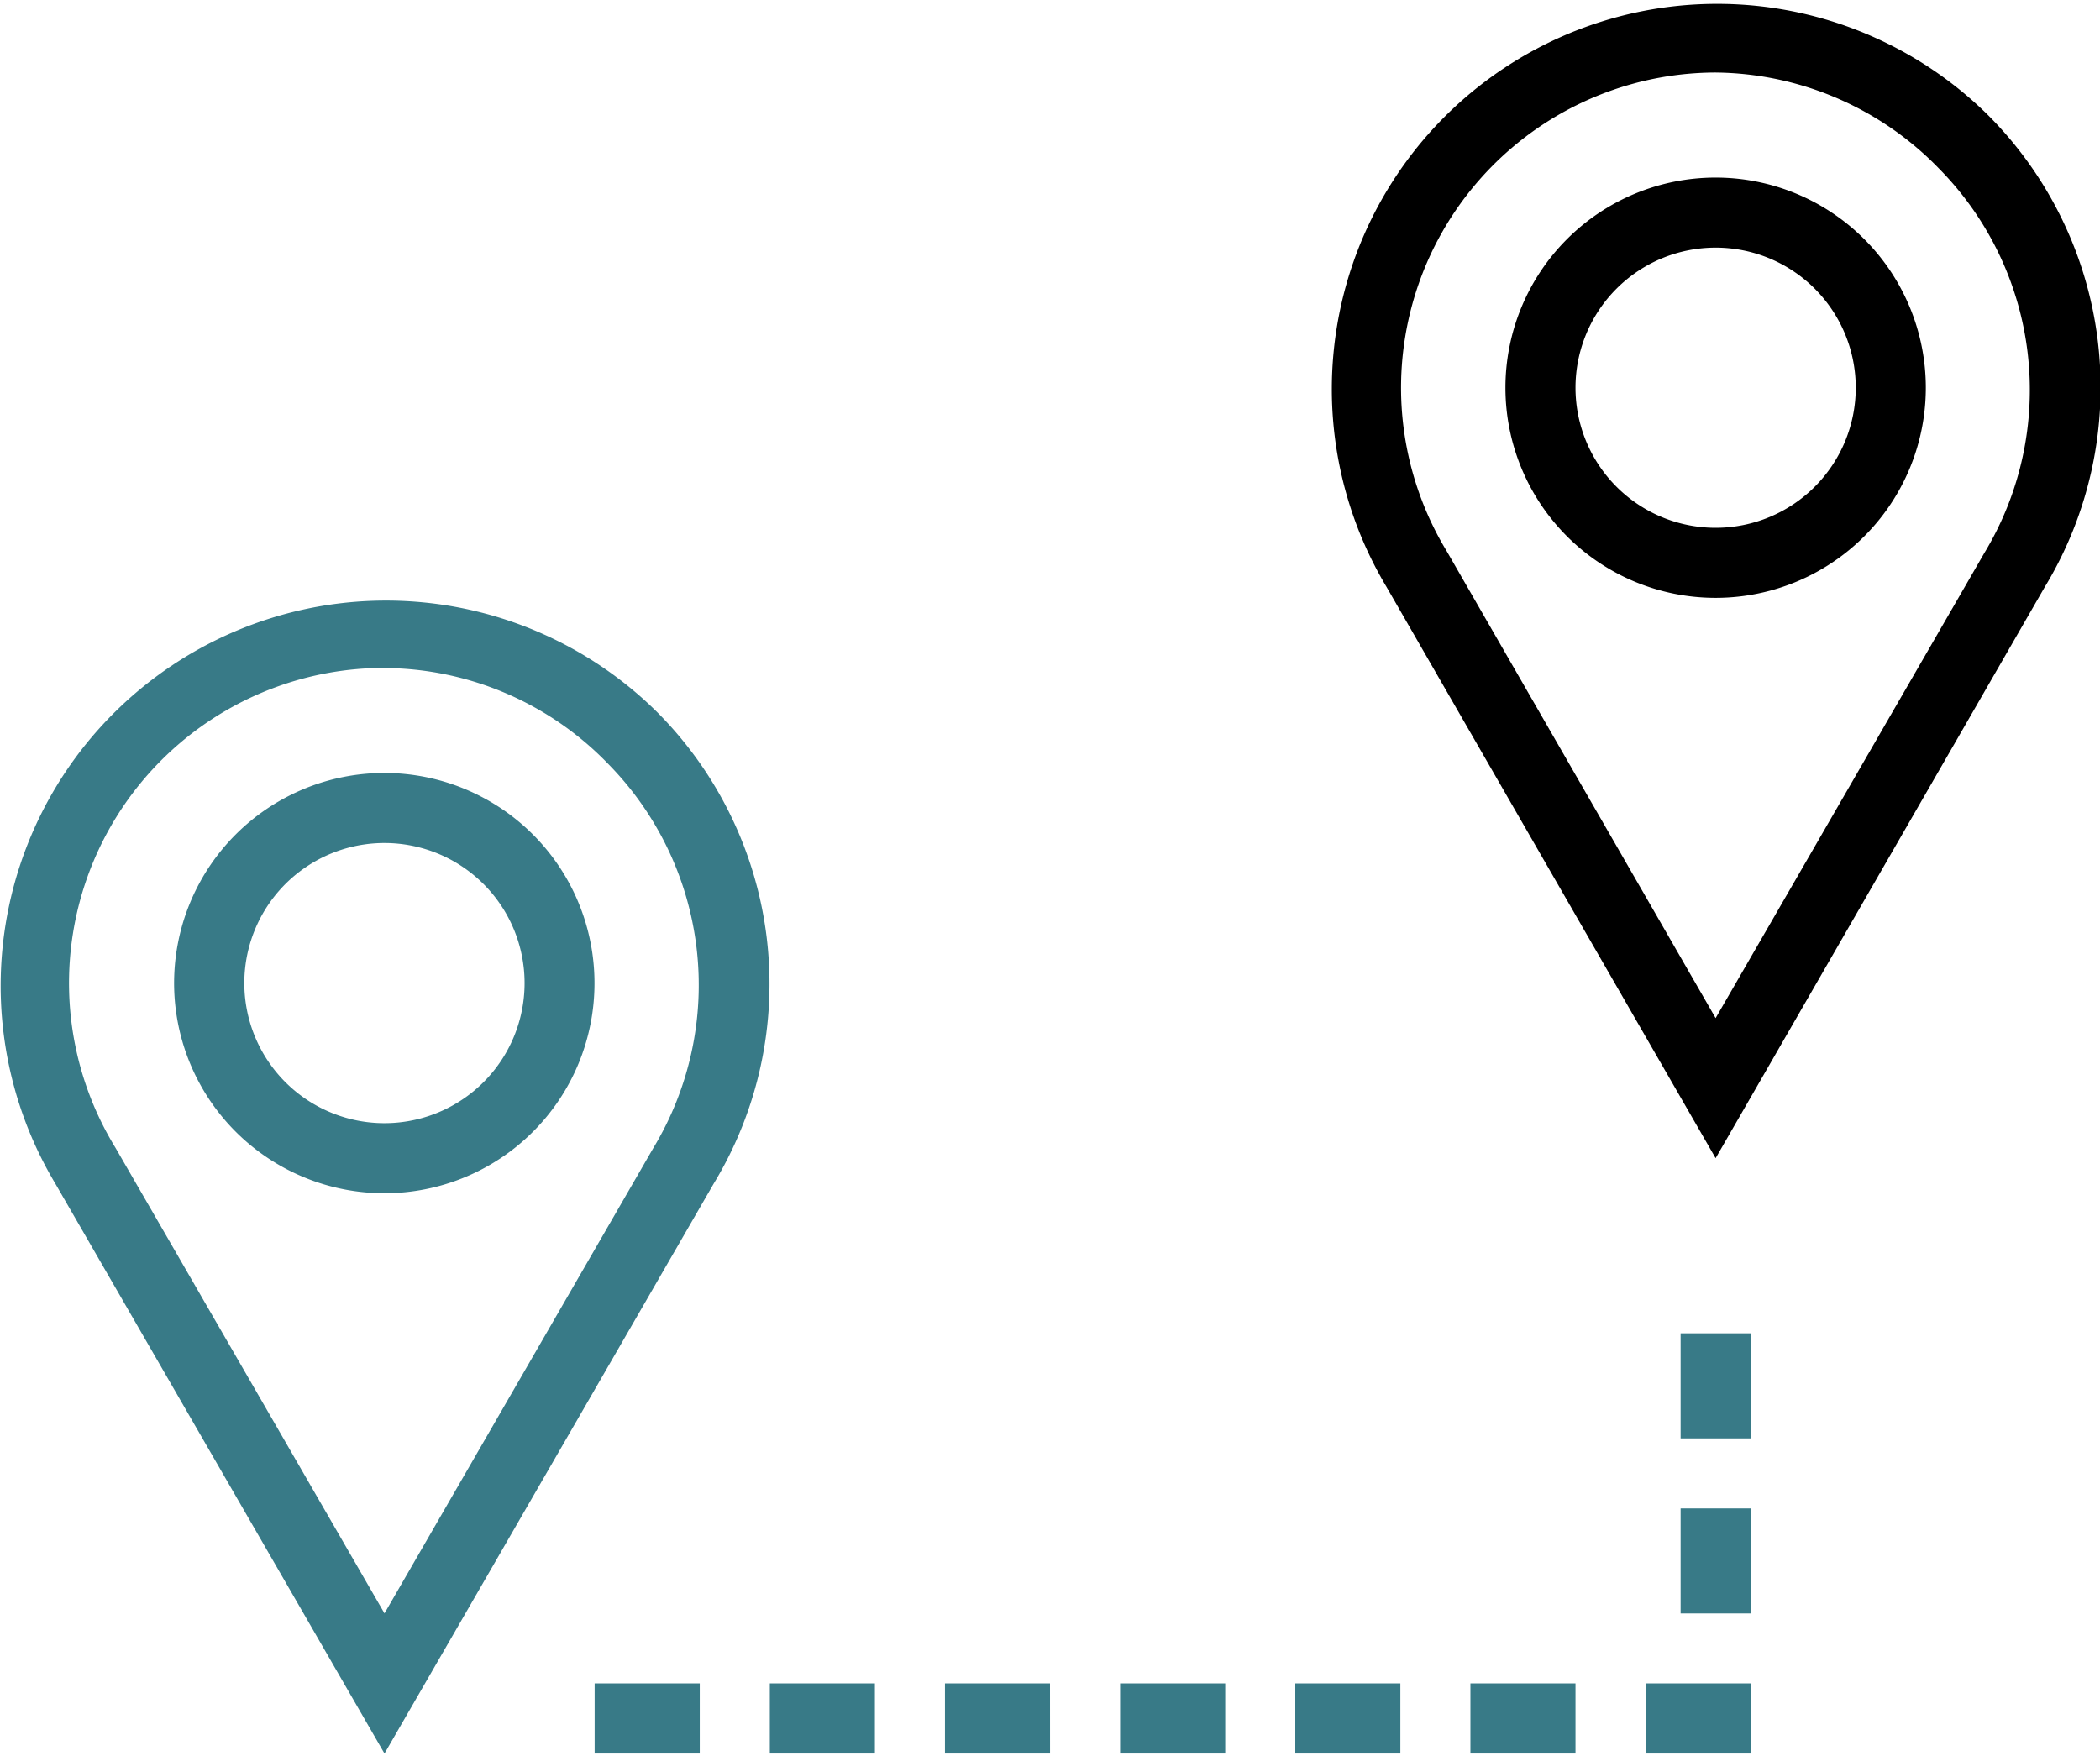 <svg xmlns="http://www.w3.org/2000/svg" width="55" height="46" viewBox="0 0 55 46"><defs><style>.a{fill:#387a87;}</style></defs><path d="M44.933,30.341,36.309,15.368A10.092,10.092,0,0,1,52.062,3.01h0a10.094,10.094,0,0,1,1.486,12.377Zm0-28.441a8.258,8.258,0,0,0-7.046,12.533l7.046,12.238L51.97,14.488A8.257,8.257,0,0,0,50.768,4.4h0A8.256,8.256,0,0,0,44.933,1.9Z"/><path d="M44.933,15.662a5.505,5.505,0,1,1,5.505-5.505A5.505,5.505,0,0,1,44.933,15.662Zm0-9.175a3.67,3.67,0,1,0,3.67,3.67A3.67,3.67,0,0,0,44.933,6.487Z"/><path class="a" d="M10.07,45.938,1.445,31A10.092,10.092,0,0,1,17.2,18.644h0A10.091,10.091,0,0,1,18.685,31.02Zm0-28.441A8.257,8.257,0,0,0,3.023,30.066l7.047,12.2,7.037-12.184a8.259,8.259,0,0,0-1.2-10.092h0A8.2,8.2,0,0,0,10.07,17.5Z"/><path class="a" d="M10.07,31.259a5.505,5.505,0,1,1,5.5-5.5A5.5,5.5,0,0,1,10.07,31.259Zm0-9.175a3.67,3.67,0,1,0,3.669,3.67A3.67,3.67,0,0,0,10.07,22.084Z"/><path class="a" d="M45.851,45.938H43.1V44.1h2.753Zm-4.588,0H38.511V44.1h2.752Zm-4.587,0H33.924V44.1h2.752Zm-4.587,0H29.336V44.1h2.753Zm-4.588,0H24.749V44.1H27.5Zm-4.587,0H20.162V44.1h2.752Zm-4.587,0H15.574V44.1h2.753Zm27.524-3.67H44.016V39.516h1.835Zm0-4.587H44.016V34.929h1.835Z"/></svg>